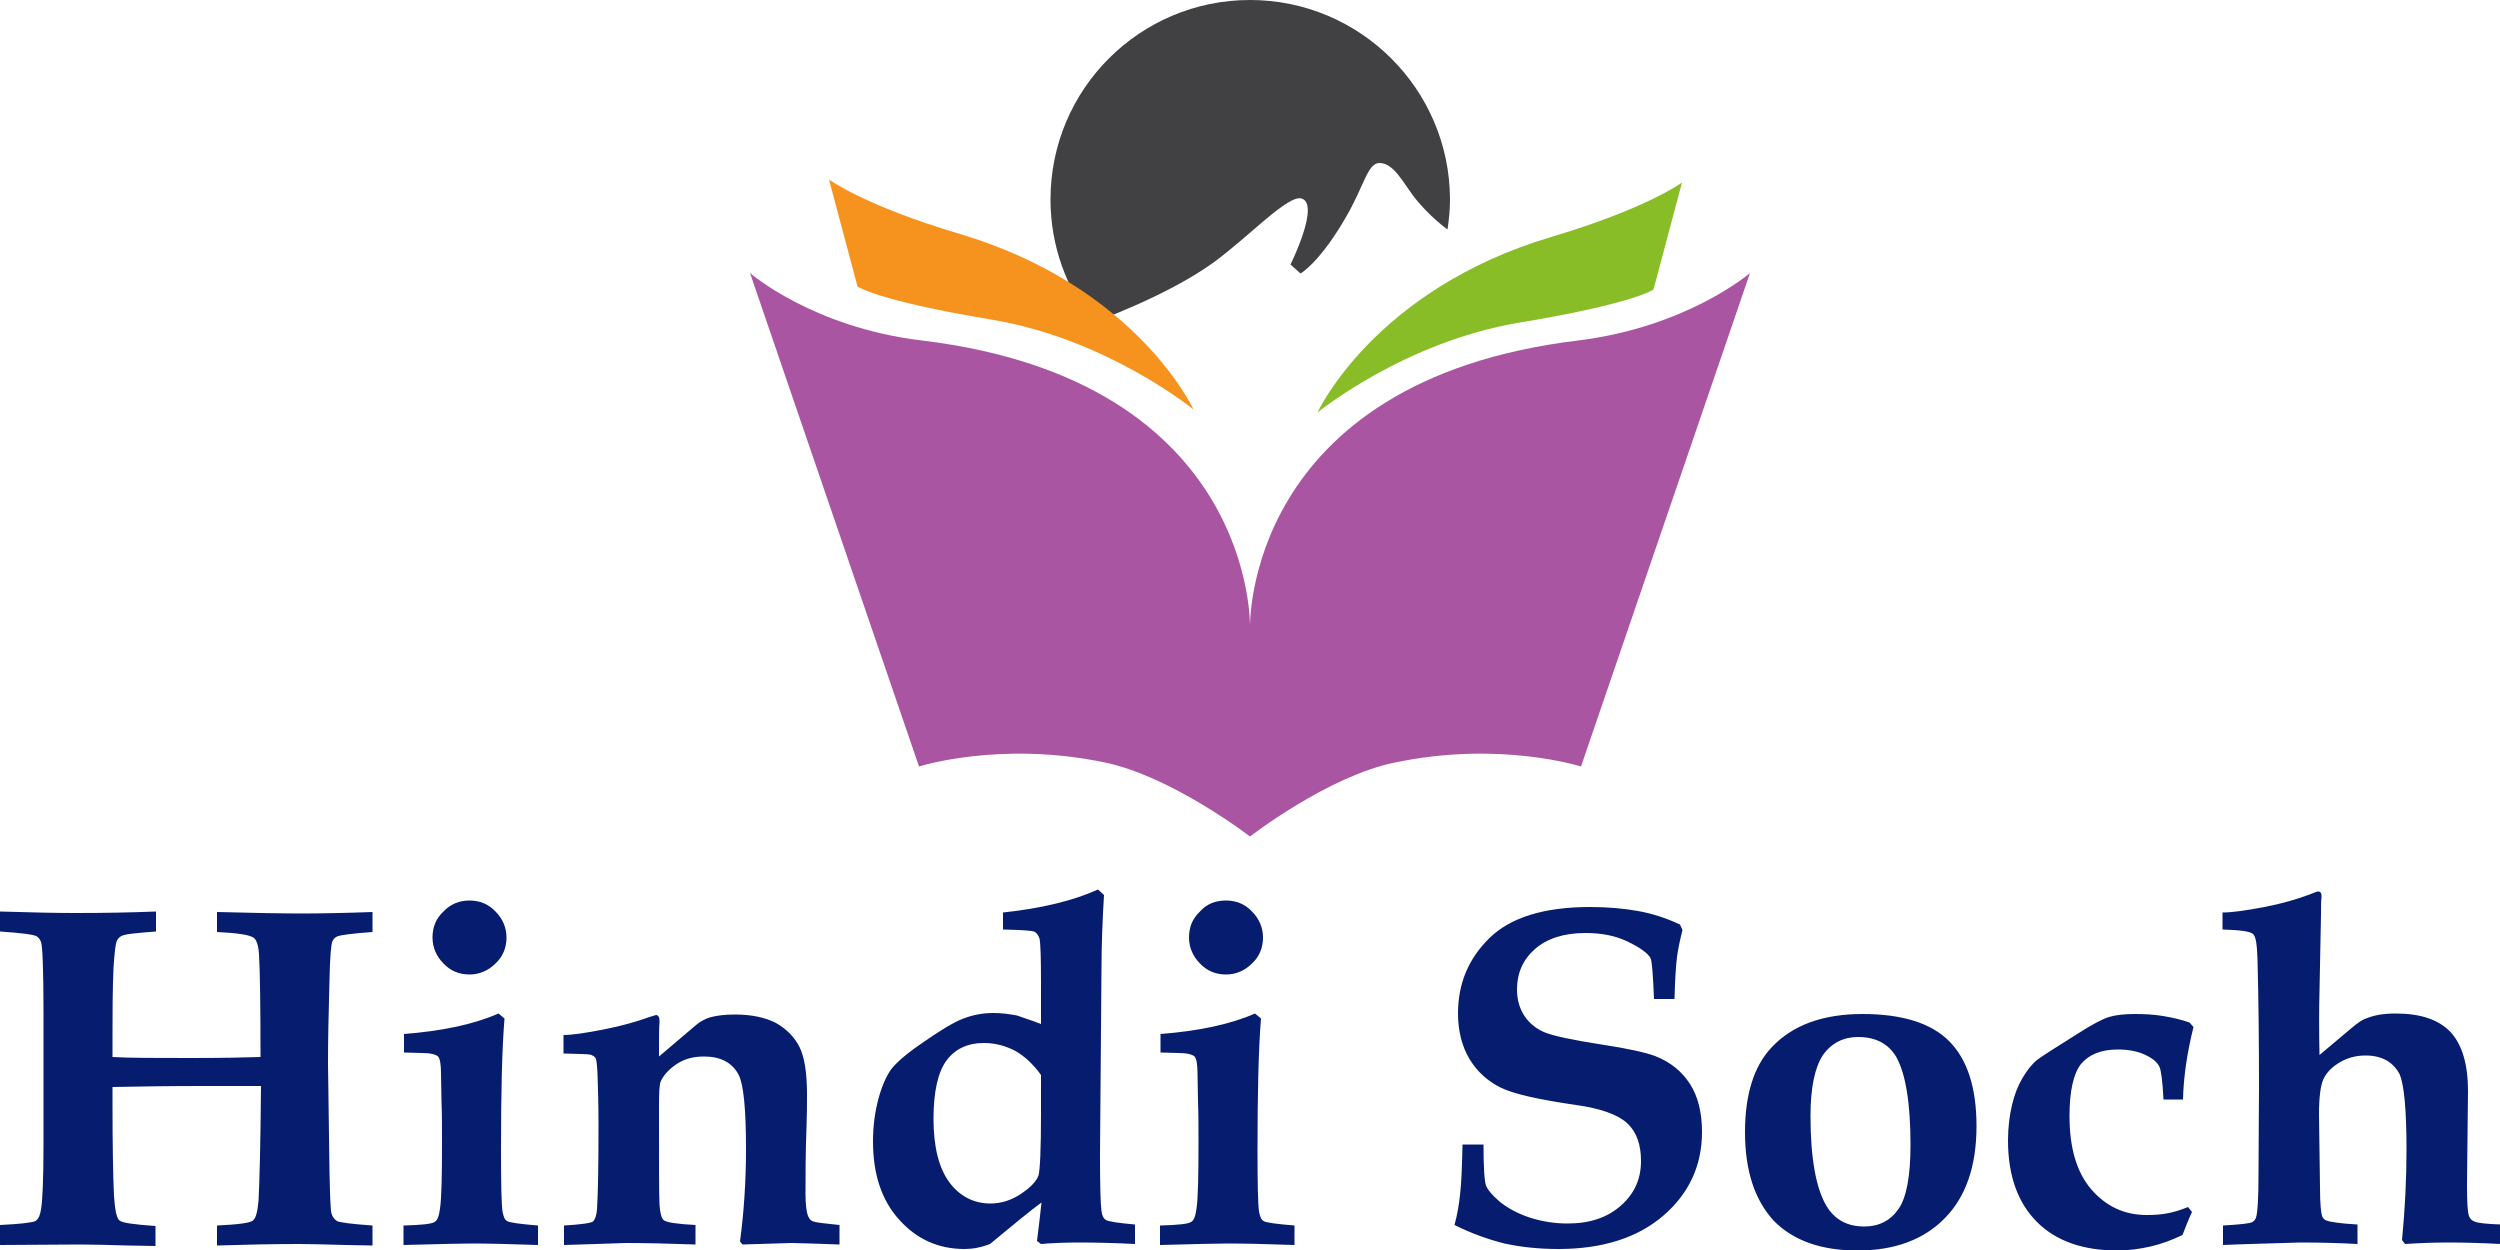 <svg xmlns="http://www.w3.org/2000/svg" viewBox="0 0 500 250">

	<path fill="#061D6F" d="M0,249v-4c4.2-0.2,6.5-0.5,7.1-0.8c0.6-0.4,0.9-1.1,1.1-2.3c0.3-1.7,0.5-6.1,0.5-13.2l0-26c0-8.8-0.2-13.6-0.5-14.3c-0.2-0.5-0.4-0.8-0.8-1.1c-0.6-0.4-3.1-0.7-7.4-1v-4c6.3,0.2,11.4,0.3,15.1,0.3c5.9,0,11.2-0.1,16.1-0.3v4c-3.9,0.3-6.2,0.5-6.9,0.9c-0.4,0.2-0.7,0.5-0.9,0.9c-0.3,0.6-0.5,2.4-0.7,5.5c-0.2,4.6-0.2,9.2-0.2,13.9v3.9c3.3,0.2,8.5,0.2,15.6,0.2c6.4,0,11-0.1,14-0.2c0-10.3-0.1-17.1-0.3-20.5c-0.1-1.8-0.5-2.9-1-3.3c-0.7-0.6-3.2-1-7.4-1.2v-4c7.9,0.2,13.2,0.3,16,0.3c4.8,0,9.8-0.1,15.1-0.3v4c-4.1,0.3-6.4,0.6-7.1,0.9c-0.4,0.2-0.7,0.5-0.9,0.9c-0.3,0.7-0.5,3.2-0.6,7.7c-0.2,6.9-0.3,12.5-0.3,16.8l0.3,21.6c0.1,4.9,0.2,7.7,0.4,8.4c0.2,0.7,0.6,1.2,1.1,1.5c0.5,0.3,2.9,0.6,7.1,0.9v4l-5.3-0.1c-4-0.1-7-0.2-9.3-0.2c-4.7,0-10.2,0.1-16.5,0.3v-4c4.2-0.2,6.6-0.5,7.2-1c0.6-0.5,0.9-1.8,1.1-3.9c0.2-3.6,0.4-11.3,0.5-23c-3.5,0-7.5,0-11.8,0c-6.8,0-12.8,0.1-17.9,0.2v3.1c0,8.3,0.1,14.5,0.3,18.7c0.2,2.8,0.5,4.4,1.1,4.9c0.6,0.5,3,0.8,7.2,1.1v4l-5.6-0.1c-3.6-0.1-6.7-0.2-9.5-0.2L0,249z M80.7,249v-3.9c3.6-0.1,5.6-0.3,6.2-0.7c0.6-0.3,0.9-1.2,1.1-2.7c0.3-2,0.4-6.4,0.4-13.2c0-2.9,0-5.7-0.1-8.2l-0.1-5.6c0-1.8-0.2-3-0.6-3.4c-0.4-0.4-1.5-0.7-3.2-0.7l-3.6-0.1v-3.7c7.6-0.6,13.9-1.9,18.9-4.1l1.2,1c-0.5,6.1-0.7,14.9-0.7,26.5c0,6.7,0.1,10.7,0.3,12.1c0.2,1,0.4,1.6,0.9,1.9c0.4,0.3,2.5,0.6,6.2,0.9v3.9c-5.7-0.2-10.1-0.3-13.3-0.3C92.6,248.7,88.1,248.8,80.7,249z M93.9,180.1c2,0,3.8,0.7,5.2,2.2c1.4,1.4,2.2,3.2,2.2,5.2c0,2-0.7,3.8-2.2,5.2c-1.4,1.4-3.2,2.2-5.2,2.2c-2,0-3.8-0.7-5.2-2.2c-1.4-1.4-2.2-3.2-2.2-5.2c0-2.1,0.7-3.8,2.2-5.2C90.1,180.8,91.9,180.1,93.9,180.1z M112.8,249v-3.9c3.5-0.2,5.4-0.5,5.8-0.8c0.4-0.4,0.7-1.2,0.8-2.4c0.2-3.2,0.3-8.8,0.3-16.9c0-4-0.1-7.4-0.2-10.3c-0.1-1.8-0.2-2.8-0.4-3.1c-0.2-0.3-0.4-0.4-0.8-0.6s-2.2-0.2-5.6-0.3v-3.7c1.7,0,4.4-0.4,8-1.1c3.6-0.7,6.7-1.6,9.2-2.5l1.3-0.4c0.4,0,0.7,0.4,0.7,1.1l0,0.4c-0.1,0.9-0.1,3.2-0.1,6.8l7.3-6.2c0.9-0.8,1.9-1.3,2.8-1.6c1.4-0.4,3.1-0.6,5.1-0.6c3.3,0,6.1,0.6,8.2,1.7c2.1,1.2,3.7,2.8,4.7,4.8c1,2,1.5,5.2,1.5,9.5c0,1.9,0,4.1-0.1,6.6c-0.2,5.1-0.2,9.6-0.2,13.3c0,2.1,0.2,3.6,0.5,4.4c0.3,0.6,0.6,1,1.1,1.1c0.5,0.2,2.2,0.4,5.2,0.7v3.9l-5.8-0.2l-3.8-0.1l-9.8,0.3l-0.5-0.6c0.8-6,1.2-12.2,1.2-18.5c0-8.1-0.5-13-1.5-14.9c-1.3-2.4-3.6-3.6-6.9-3.6c-2.2,0-4,0.5-5.6,1.6c-1.6,1.1-2.6,2.3-3.1,3.5c-0.2,0.5-0.3,2.1-0.3,4.8c0,11.5,0,18.1,0.1,19.7c0.1,1.7,0.4,2.7,0.8,3.1c0.6,0.5,2.7,0.8,6.4,1v3.9c-5.5-0.2-10.2-0.3-14-0.3C122.9,248.7,118.8,248.8,112.8,249z M208.2,204.8v-8.2c0-5.1-0.1-8-0.3-8.9c-0.2-0.6-0.5-1-0.9-1.3s-2.6-0.4-6.4-0.5v-3.4c7.5-0.8,13.9-2.3,19-4.6l1.2,1.1c-0.3,5.1-0.5,9.9-0.5,14.5l-0.3,37.3c0,6.2,0.1,10,0.3,11.4c0.1,0.9,0.4,1.5,0.9,1.8c0.5,0.3,2.4,0.6,5.8,0.9v3.9c-3.9-0.2-7.6-0.3-11.3-0.3c-2.7,0-5.2,0.1-7.5,0.3l-0.8-0.6c0.4-3.2,0.7-5.8,0.9-7.7c-2.2,1.6-5.6,4.4-10.3,8.3c-1.8,0.7-3.5,1-5.1,1c-5.3,0-9.6-2-13.1-5.9c-3.5-3.9-5.2-9.1-5.2-15.6c0-3.2,0.4-6,1.1-8.6c0.7-2.6,1.6-4.5,2.5-5.8c1-1.3,2.9-3,5.8-5c4-2.8,6.8-4.5,8.7-5.2c1.8-0.7,3.8-1.1,6-1.1c1.6,0,3.1,0.2,4.7,0.5C204.8,203.6,206.4,204.1,208.2,204.8z M208.2,215c-1.5-2.1-3.2-3.7-5.1-4.8c-1.9-1-4-1.6-6.3-1.6c-3.3,0-5.8,1.2-7.5,3.5c-1.7,2.3-2.6,6.2-2.6,11.7c0,5.6,1.1,9.9,3.2,12.7c2.1,2.8,4.9,4.2,8.2,4.2c2.2,0,4.3-0.7,6.2-2c1.9-1.3,3-2.5,3.4-3.6c0.3-1.1,0.5-5.2,0.5-12.3V215z M232,249v-3.9c3.6-0.1,5.6-0.3,6.2-0.7c0.6-0.3,0.9-1.2,1.1-2.7c0.3-2,0.4-6.4,0.4-13.2c0-2.9,0-5.7-0.1-8.2l-0.1-5.6c0-1.8-0.2-3-0.6-3.4c-0.4-0.4-1.5-0.7-3.2-0.7l-3.6-0.1v-3.7c7.6-0.6,13.9-1.9,18.9-4.1l1.2,1c-0.5,6.1-0.7,14.9-0.7,26.5c0,6.7,0.1,10.7,0.3,12.1c0.2,1,0.4,1.6,0.9,1.9c0.4,0.3,2.5,0.6,6.2,0.9v3.9c-5.7-0.2-10.1-0.3-13.3-0.3C243.8,248.7,239.3,248.8,232,249z M245.2,180.1c2,0,3.8,0.7,5.2,2.2c1.4,1.4,2.2,3.2,2.2,5.2c0,2-0.7,3.8-2.2,5.2c-1.4,1.4-3.2,2.2-5.2,2.2c-2,0-3.8-0.7-5.2-2.2c-1.4-1.4-2.2-3.2-2.2-5.2c0-2.1,0.7-3.8,2.2-5.2C241.3,180.8,243.1,180.1,245.2,180.1z M292.5,228.9h4.2c0,4.7,0.2,7.4,0.5,8.2c0.3,0.8,1.2,1.9,2.7,3.2c1.6,1.3,3.6,2.4,6,3.2c2.5,0.8,5,1.2,7.6,1.2c4.5,0,8-1.2,10.7-3.6c2.7-2.4,4-5.3,4-8.9c0-3.3-0.9-5.8-2.7-7.5c-1.8-1.7-5.2-3-10.3-3.7c-7.5-1.1-12.5-2.2-15.1-3.5c-2.6-1.3-4.7-3.2-6.2-5.7c-1.5-2.5-2.3-5.6-2.3-9.1c0-6,2.1-11,6.3-15.1c4.2-4.1,10.9-6.2,20.1-6.2c3.6,0,6.8,0.3,9.6,0.8c2.8,0.5,5.6,1.4,8.4,2.7l0.5,1.1c-0.5,2-0.9,3.8-1.1,5.4c-0.2,1.6-0.4,4.4-0.5,8.4h-4.1c-0.2-4.9-0.4-7.6-0.7-8.2c-0.6-1-2.1-2.1-4.6-3.3c-2.5-1.2-5.3-1.7-8.4-1.7c-4.3,0-7.7,1.1-10.1,3.2c-2.4,2.1-3.6,4.8-3.6,8.1c0,2,0.5,3.8,1.5,5.3c1,1.5,2.4,2.6,4.1,3.3c1.8,0.7,5.5,1.5,11.3,2.4c5.3,0.8,8.8,1.6,10.7,2.3c3.1,1.2,5.4,3.1,7,5.6c1.6,2.5,2.4,5.7,2.4,9.6c0,6.7-2.6,12.3-7.7,16.7c-5.1,4.4-12.1,6.7-21,6.7c-4,0-7.6-0.4-10.8-1.1c-3.2-0.8-6.6-2-10-3.7c0.6-2.2,0.9-4.2,1.1-6C292.3,236.5,292.4,233.2,292.5,228.9z M349,226.4c0-7.5,1.8-13.2,5.3-16.9c4.2-4.5,10.3-6.7,18.2-6.7c7.9,0,13.7,1.8,17.3,5.4c3.6,3.6,5.5,9.2,5.5,17c0,8-2.1,14.1-6.3,18.4c-4.2,4.3-10,6.5-17.5,6.5c-7.3,0-12.9-2-16.8-6C350.9,239.9,349,234.1,349,226.4z M362.1,223.2c0,8.4,1.1,14.5,3.2,18c1.7,2.8,4.2,4.1,7.6,4.1c2.9,0,5.2-1.2,6.8-3.5c1.6-2.3,2.4-6.6,2.4-12.8c0-8.5-1-14.4-2.9-17.7c-1.6-2.6-4.1-3.9-7.6-3.9c-2.9,0-5.3,1.2-7,3.6C363,213.4,362.1,217.4,362.1,223.2z M436.6,219.9h-3.9c-0.2-3.8-0.5-5.9-0.8-6.5c-0.4-0.9-1.3-1.7-2.8-2.4c-1.4-0.7-3.3-1.1-5.5-1.1c-3.4,0-5.8,1-7.4,2.9c-1.5,1.9-2.3,5.4-2.3,10.4c0,6.3,1.4,11.2,4.3,14.6c2.9,3.4,6.6,5.2,11.1,5.2c1.6,0,3.2-0.1,4.5-0.4c1.4-0.3,2.6-0.7,3.8-1.2l0.8,1c-0.7,1.5-1.3,3-1.9,4.6c-2.1,1-4.2,1.8-6.4,2.3c-2.2,0.5-4.4,0.8-6.6,0.8c-6.9,0-12.3-1.9-16.1-5.7c-3.8-3.8-5.8-9.2-5.8-16.3c0-2.6,0.3-5,0.8-7.1c0.5-2.1,1.2-3.9,2.1-5.4c0.9-1.5,1.8-2.7,2.9-3.6c0.6-0.5,3.4-2.3,8.2-5.3c2.8-1.8,4.9-2.9,6.2-3.3c1.3-0.4,3-0.6,5.2-0.6c1.9,0,3.8,0.1,5.6,0.4c1.8,0.3,3.6,0.7,5.3,1.3l0.8,0.9C437.4,210.6,436.7,215.5,436.6,219.9z M444.6,249v-3.9c3.4-0.2,5.4-0.4,5.9-0.7c0.3-0.2,0.6-0.5,0.7-0.9c0.3-0.8,0.5-3.7,0.5-8.7l0.1-17.5c0-9.3-0.1-17.8-0.3-25.4c-0.1-2.9-0.3-4.6-0.9-5.1c-0.5-0.5-2.5-0.8-6.1-0.9v-3.4c1.9,0,4.7-0.4,8.4-1.1c3.6-0.7,6.6-1.6,9-2.5c1-0.4,1.5-0.6,1.7-0.6c0.5,0,0.7,0.3,0.7,0.9v0.3c-0.1,0.8-0.1,1.9-0.1,3.5l-0.3,15.2c-0.1,3.7-0.1,8,0,12.8l6.3-5.3c1.3-1.1,2.3-1.8,3-2c1.7-0.7,3.6-1,5.9-1c5,0,8.6,1.2,11,3.7c2.3,2.5,3.5,6.4,3.5,11.8l-0.2,18.8c0,3.4,0.1,5.4,0.4,6.2c0.2,0.5,0.5,0.9,1.1,1.1c0.6,0.3,2.4,0.5,5.3,0.6v3.9c-3.9-0.2-7.4-0.3-10.4-0.3c-2.8,0-5.8,0.1-8.8,0.3l-0.6-0.8c0.6-6.1,0.9-12.2,0.9-18.1c0-8.1-0.5-13.1-1.4-15.1c-1.3-2.4-3.5-3.7-6.8-3.7c-2,0-3.7,0.5-5.2,1.4c-1.5,0.9-2.6,2-3.2,3.3c-0.6,1.3-0.9,3.6-0.9,7.1l0.2,14.6c0,3.3,0.2,5.3,0.5,5.9c0.2,0.3,0.4,0.6,0.8,0.7c0.7,0.3,2.8,0.6,6.2,0.8v3.9c-3.6-0.2-7.5-0.3-11.4-0.3C454,248.7,448.9,248.8,444.6,249z"/>
	<path fill="#88BD27" d="M336.4,36.5l-5.7,21.4c0,0-3.8,2.8-26.7,6.6c-23.1,3.8-40.5,18-40.5,18s11.2-24.5,46.7-35.1C329.4,41.7,336.4,36.5,336.4,36.5z"/>
	<path fill="#414042" d="M218.6,64.5c0,0,14.7-5.2,24.1-12c7-5.1,14.9-13.6,17.6-12.8c3.8,1.1-2.2,13.2-2.2,13.2l2,1.8c0,0,4-2.2,9.5-12c3.3-5.9,4-10.1,6.3-10.1c2.7,0,4.5,3.5,6.7,6.5c3.1,4.1,6.9,6.8,6.9,6.8l0,0c0.3-2,0.5-4,0.5-6.1C289.9,17.8,272,0,250,0s-39.9,17.8-39.9,39.9C210.1,49.2,213.3,57.7,218.6,64.5L218.6,64.5z"/>
	<path fill="#F6931F" d="M165.8,35.9l5.7,21.4c0,0,3.8,2.8,26.7,6.6c23.1,3.8,40.5,18,40.5,18s-11.2-24.5-46.7-35.1C172.8,41.1,165.8,35.9,165.8,35.9z"/>
	<path fill="#AA55A1" d="M250,167.3c0,0-15.6-12-29-14.8c-21-4.4-37.2,0.8-37.2,0.8L150,54.6c0,0,12.5,10.9,34.4,13.5c66.9,8.1,65.6,57.4,65.6,57.4h0c0,0-1.3-49.3,65.6-57.4c21.9-2.7,34.4-13.5,34.4-13.5l-33.8,98.7c0,0-16.2-5.2-37.2-0.8C265.6,155.2,250,167.3,250,167.3"/>
</svg>